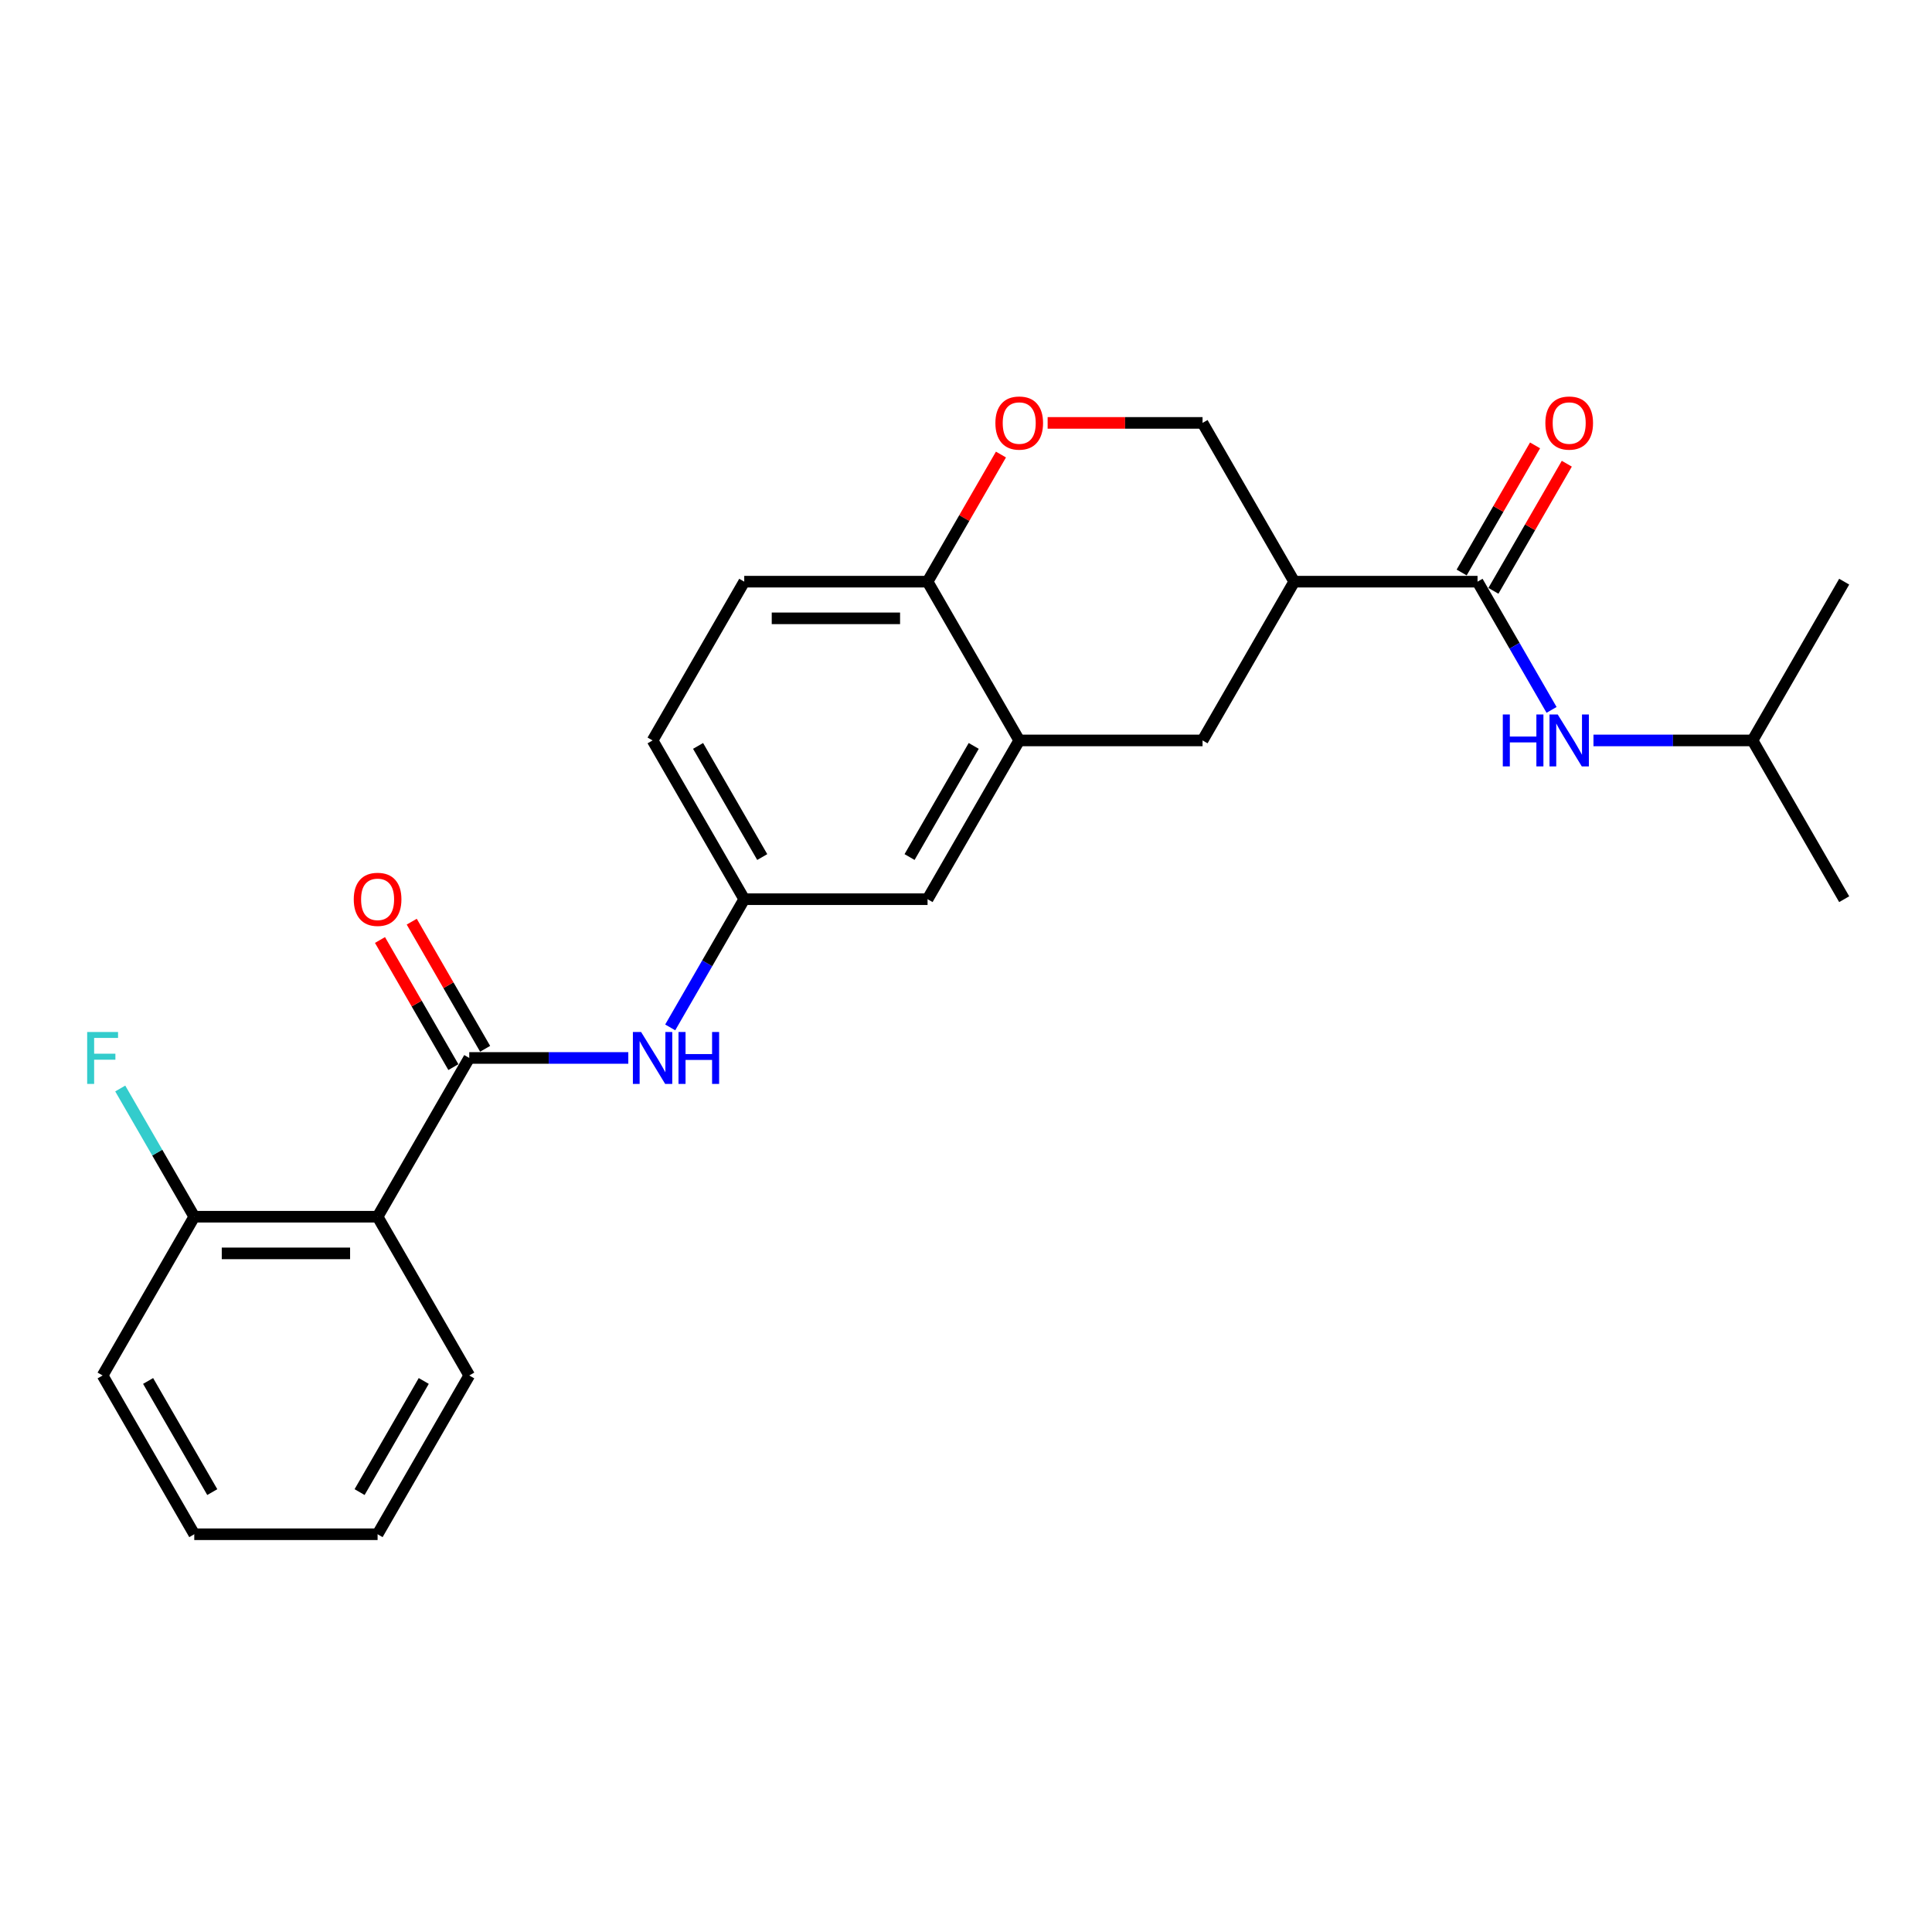 <?xml version='1.0' encoding='iso-8859-1'?>
<svg version='1.1' baseProfile='full'
              xmlns='http://www.w3.org/2000/svg'
                      xmlns:rdkit='http://www.rdkit.org/xml'
                      xmlns:xlink='http://www.w3.org/1999/xlink'
                  xml:space='preserve'
width='1000px' height='1000px' viewBox='0 0 1000 1000'>
<!-- END OF HEADER -->
<rect style='opacity:1.0;fill:#FFFFFF;stroke:none' width='1000' height='1000' x='0' y='0'> </rect>
<path class='bond-0' d='M 242.885,547.596 L 195.441,629.772' style='fill:none;fill-rule:evenodd;stroke:#000000;stroke-width:6px;stroke-linecap:butt;stroke-linejoin:miter;stroke-opacity:1' />
<path class='bond-4' d='M 242.885,547.596 L 284.047,547.596' style='fill:none;fill-rule:evenodd;stroke:#000000;stroke-width:6px;stroke-linecap:butt;stroke-linejoin:miter;stroke-opacity:1' />
<path class='bond-4' d='M 284.047,547.596 L 325.21,547.596' style='fill:none;fill-rule:evenodd;stroke:#0000FF;stroke-width:6px;stroke-linecap:butt;stroke-linejoin:miter;stroke-opacity:1' />
<path class='bond-13' d='M 251.102,542.852 L 232.108,509.953' style='fill:none;fill-rule:evenodd;stroke:#000000;stroke-width:6px;stroke-linecap:butt;stroke-linejoin:miter;stroke-opacity:1' />
<path class='bond-13' d='M 232.108,509.953 L 213.114,477.054' style='fill:none;fill-rule:evenodd;stroke:#FF0000;stroke-width:6px;stroke-linecap:butt;stroke-linejoin:miter;stroke-opacity:1' />
<path class='bond-13' d='M 234.667,552.341 L 215.673,519.442' style='fill:none;fill-rule:evenodd;stroke:#000000;stroke-width:6px;stroke-linecap:butt;stroke-linejoin:miter;stroke-opacity:1' />
<path class='bond-13' d='M 215.673,519.442 L 196.679,486.543' style='fill:none;fill-rule:evenodd;stroke:#FF0000;stroke-width:6px;stroke-linecap:butt;stroke-linejoin:miter;stroke-opacity:1' />
<path class='bond-10' d='M 195.441,629.772 L 100.553,629.772' style='fill:none;fill-rule:evenodd;stroke:#000000;stroke-width:6px;stroke-linecap:butt;stroke-linejoin:miter;stroke-opacity:1' />
<path class='bond-10' d='M 181.207,648.75 L 114.786,648.75' style='fill:none;fill-rule:evenodd;stroke:#000000;stroke-width:6px;stroke-linecap:butt;stroke-linejoin:miter;stroke-opacity:1' />
<path class='bond-18' d='M 195.441,629.772 L 242.885,711.947' style='fill:none;fill-rule:evenodd;stroke:#000000;stroke-width:6px;stroke-linecap:butt;stroke-linejoin:miter;stroke-opacity:1' />
<path class='bond-1' d='M 764.769,301.07 L 669.881,301.07' style='fill:none;fill-rule:evenodd;stroke:#000000;stroke-width:6px;stroke-linecap:butt;stroke-linejoin:miter;stroke-opacity:1' />
<path class='bond-7' d='M 764.769,301.07 L 783.928,334.253' style='fill:none;fill-rule:evenodd;stroke:#000000;stroke-width:6px;stroke-linecap:butt;stroke-linejoin:miter;stroke-opacity:1' />
<path class='bond-7' d='M 783.928,334.253 L 803.086,367.437' style='fill:none;fill-rule:evenodd;stroke:#0000FF;stroke-width:6px;stroke-linecap:butt;stroke-linejoin:miter;stroke-opacity:1' />
<path class='bond-14' d='M 772.987,305.814 L 791.981,272.915' style='fill:none;fill-rule:evenodd;stroke:#000000;stroke-width:6px;stroke-linecap:butt;stroke-linejoin:miter;stroke-opacity:1' />
<path class='bond-14' d='M 791.981,272.915 L 810.975,240.016' style='fill:none;fill-rule:evenodd;stroke:#FF0000;stroke-width:6px;stroke-linecap:butt;stroke-linejoin:miter;stroke-opacity:1' />
<path class='bond-14' d='M 756.552,296.325 L 775.546,263.427' style='fill:none;fill-rule:evenodd;stroke:#000000;stroke-width:6px;stroke-linecap:butt;stroke-linejoin:miter;stroke-opacity:1' />
<path class='bond-14' d='M 775.546,263.427 L 794.54,230.528' style='fill:none;fill-rule:evenodd;stroke:#FF0000;stroke-width:6px;stroke-linecap:butt;stroke-linejoin:miter;stroke-opacity:1' />
<path class='bond-2' d='M 669.881,301.07 L 622.437,383.245' style='fill:none;fill-rule:evenodd;stroke:#000000;stroke-width:6px;stroke-linecap:butt;stroke-linejoin:miter;stroke-opacity:1' />
<path class='bond-27' d='M 669.881,301.07 L 622.437,218.894' style='fill:none;fill-rule:evenodd;stroke:#000000;stroke-width:6px;stroke-linecap:butt;stroke-linejoin:miter;stroke-opacity:1' />
<path class='bond-3' d='M 527.549,383.245 L 480.105,465.421' style='fill:none;fill-rule:evenodd;stroke:#000000;stroke-width:6px;stroke-linecap:butt;stroke-linejoin:miter;stroke-opacity:1' />
<path class='bond-3' d='M 503.997,386.083 L 470.786,443.606' style='fill:none;fill-rule:evenodd;stroke:#000000;stroke-width:6px;stroke-linecap:butt;stroke-linejoin:miter;stroke-opacity:1' />
<path class='bond-6' d='M 527.549,383.245 L 622.437,383.245' style='fill:none;fill-rule:evenodd;stroke:#000000;stroke-width:6px;stroke-linecap:butt;stroke-linejoin:miter;stroke-opacity:1' />
<path class='bond-26' d='M 527.549,383.245 L 480.105,301.07' style='fill:none;fill-rule:evenodd;stroke:#000000;stroke-width:6px;stroke-linecap:butt;stroke-linejoin:miter;stroke-opacity:1' />
<path class='bond-11' d='M 346.9,531.788 L 366.058,498.604' style='fill:none;fill-rule:evenodd;stroke:#0000FF;stroke-width:6px;stroke-linecap:butt;stroke-linejoin:miter;stroke-opacity:1' />
<path class='bond-11' d='M 366.058,498.604 L 385.217,465.421' style='fill:none;fill-rule:evenodd;stroke:#000000;stroke-width:6px;stroke-linecap:butt;stroke-linejoin:miter;stroke-opacity:1' />
<path class='bond-5' d='M 518.093,235.272 L 499.099,268.171' style='fill:none;fill-rule:evenodd;stroke:#FF0000;stroke-width:6px;stroke-linecap:butt;stroke-linejoin:miter;stroke-opacity:1' />
<path class='bond-5' d='M 499.099,268.171 L 480.105,301.07' style='fill:none;fill-rule:evenodd;stroke:#000000;stroke-width:6px;stroke-linecap:butt;stroke-linejoin:miter;stroke-opacity:1' />
<path class='bond-9' d='M 542.257,218.894 L 582.347,218.894' style='fill:none;fill-rule:evenodd;stroke:#FF0000;stroke-width:6px;stroke-linecap:butt;stroke-linejoin:miter;stroke-opacity:1' />
<path class='bond-9' d='M 582.347,218.894 L 622.437,218.894' style='fill:none;fill-rule:evenodd;stroke:#000000;stroke-width:6px;stroke-linecap:butt;stroke-linejoin:miter;stroke-opacity:1' />
<path class='bond-19' d='M 824.776,383.245 L 865.939,383.245' style='fill:none;fill-rule:evenodd;stroke:#0000FF;stroke-width:6px;stroke-linecap:butt;stroke-linejoin:miter;stroke-opacity:1' />
<path class='bond-19' d='M 865.939,383.245 L 907.101,383.245' style='fill:none;fill-rule:evenodd;stroke:#000000;stroke-width:6px;stroke-linecap:butt;stroke-linejoin:miter;stroke-opacity:1' />
<path class='bond-8' d='M 480.105,301.07 L 385.217,301.07' style='fill:none;fill-rule:evenodd;stroke:#000000;stroke-width:6px;stroke-linecap:butt;stroke-linejoin:miter;stroke-opacity:1' />
<path class='bond-8' d='M 465.872,320.048 L 399.45,320.048' style='fill:none;fill-rule:evenodd;stroke:#000000;stroke-width:6px;stroke-linecap:butt;stroke-linejoin:miter;stroke-opacity:1' />
<path class='bond-17' d='M 100.553,629.772 L 81.394,596.588' style='fill:none;fill-rule:evenodd;stroke:#000000;stroke-width:6px;stroke-linecap:butt;stroke-linejoin:miter;stroke-opacity:1' />
<path class='bond-17' d='M 81.394,596.588 L 62.236,563.405' style='fill:none;fill-rule:evenodd;stroke:#33CCCC;stroke-width:6px;stroke-linecap:butt;stroke-linejoin:miter;stroke-opacity:1' />
<path class='bond-20' d='M 100.553,629.772 L 53.109,711.947' style='fill:none;fill-rule:evenodd;stroke:#000000;stroke-width:6px;stroke-linecap:butt;stroke-linejoin:miter;stroke-opacity:1' />
<path class='bond-12' d='M 385.217,465.421 L 480.105,465.421' style='fill:none;fill-rule:evenodd;stroke:#000000;stroke-width:6px;stroke-linecap:butt;stroke-linejoin:miter;stroke-opacity:1' />
<path class='bond-16' d='M 385.217,465.421 L 337.773,383.245' style='fill:none;fill-rule:evenodd;stroke:#000000;stroke-width:6px;stroke-linecap:butt;stroke-linejoin:miter;stroke-opacity:1' />
<path class='bond-16' d='M 394.535,443.606 L 361.325,386.083' style='fill:none;fill-rule:evenodd;stroke:#000000;stroke-width:6px;stroke-linecap:butt;stroke-linejoin:miter;stroke-opacity:1' />
<path class='bond-15' d='M 385.217,301.07 L 337.773,383.245' style='fill:none;fill-rule:evenodd;stroke:#000000;stroke-width:6px;stroke-linecap:butt;stroke-linejoin:miter;stroke-opacity:1' />
<path class='bond-23' d='M 242.885,711.947 L 195.441,794.123' style='fill:none;fill-rule:evenodd;stroke:#000000;stroke-width:6px;stroke-linecap:butt;stroke-linejoin:miter;stroke-opacity:1' />
<path class='bond-23' d='M 219.333,714.785 L 186.122,772.308' style='fill:none;fill-rule:evenodd;stroke:#000000;stroke-width:6px;stroke-linecap:butt;stroke-linejoin:miter;stroke-opacity:1' />
<path class='bond-21' d='M 907.101,383.245 L 954.545,465.421' style='fill:none;fill-rule:evenodd;stroke:#000000;stroke-width:6px;stroke-linecap:butt;stroke-linejoin:miter;stroke-opacity:1' />
<path class='bond-22' d='M 907.101,383.245 L 954.545,301.07' style='fill:none;fill-rule:evenodd;stroke:#000000;stroke-width:6px;stroke-linecap:butt;stroke-linejoin:miter;stroke-opacity:1' />
<path class='bond-25' d='M 53.109,711.947 L 100.553,794.123' style='fill:none;fill-rule:evenodd;stroke:#000000;stroke-width:6px;stroke-linecap:butt;stroke-linejoin:miter;stroke-opacity:1' />
<path class='bond-25' d='M 76.66,714.785 L 109.871,772.308' style='fill:none;fill-rule:evenodd;stroke:#000000;stroke-width:6px;stroke-linecap:butt;stroke-linejoin:miter;stroke-opacity:1' />
<path class='bond-24' d='M 195.441,794.123 L 100.553,794.123' style='fill:none;fill-rule:evenodd;stroke:#000000;stroke-width:6px;stroke-linecap:butt;stroke-linejoin:miter;stroke-opacity:1' />
<path  class='atom-5' d='M 331.833 534.16
L 340.638 548.393
Q 341.511 549.798, 342.916 552.341
Q 344.32 554.884, 344.396 555.036
L 344.396 534.16
L 347.964 534.16
L 347.964 561.033
L 344.282 561.033
L 334.831 545.471
Q 333.731 543.649, 332.554 541.562
Q 331.415 539.474, 331.074 538.829
L 331.074 561.033
L 327.582 561.033
L 327.582 534.16
L 331.833 534.16
' fill='#0000FF'/>
<path  class='atom-5' d='M 351.19 534.16
L 354.834 534.16
L 354.834 545.585
L 368.574 545.585
L 368.574 534.16
L 372.217 534.16
L 372.217 561.033
L 368.574 561.033
L 368.574 548.621
L 354.834 548.621
L 354.834 561.033
L 351.19 561.033
L 351.19 534.16
' fill='#0000FF'/>
<path  class='atom-6' d='M 515.214 218.97
Q 515.214 212.518, 518.402 208.912
Q 521.59 205.306, 527.549 205.306
Q 533.508 205.306, 536.696 208.912
Q 539.884 212.518, 539.884 218.97
Q 539.884 225.499, 536.658 229.218
Q 533.432 232.9, 527.549 232.9
Q 521.628 232.9, 518.402 229.218
Q 515.214 225.537, 515.214 218.97
M 527.549 229.863
Q 531.648 229.863, 533.85 227.131
Q 536.089 224.36, 536.089 218.97
Q 536.089 213.695, 533.85 211.038
Q 531.648 208.343, 527.549 208.343
Q 523.45 208.343, 521.211 211
Q 519.009 213.657, 519.009 218.97
Q 519.009 224.398, 521.211 227.131
Q 523.45 229.863, 527.549 229.863
' fill='#FF0000'/>
<path  class='atom-8' d='M 777.845 369.809
L 781.489 369.809
L 781.489 381.234
L 795.228 381.234
L 795.228 369.809
L 798.872 369.809
L 798.872 396.682
L 795.228 396.682
L 795.228 384.27
L 781.489 384.27
L 781.489 396.682
L 777.845 396.682
L 777.845 369.809
' fill='#0000FF'/>
<path  class='atom-8' d='M 806.273 369.809
L 815.079 384.042
Q 815.952 385.447, 817.356 387.99
Q 818.761 390.533, 818.837 390.685
L 818.837 369.809
L 822.404 369.809
L 822.404 396.682
L 818.723 396.682
L 809.272 381.12
Q 808.171 379.298, 806.994 377.21
Q 805.856 375.123, 805.514 374.478
L 805.514 396.682
L 802.022 396.682
L 802.022 369.809
L 806.273 369.809
' fill='#0000FF'/>
<path  class='atom-14' d='M 183.105 465.497
Q 183.105 459.044, 186.293 455.439
Q 189.482 451.833, 195.441 451.833
Q 201.4 451.833, 204.588 455.439
Q 207.776 459.044, 207.776 465.497
Q 207.776 472.025, 204.55 475.745
Q 201.324 479.426, 195.441 479.426
Q 189.52 479.426, 186.293 475.745
Q 183.105 472.063, 183.105 465.497
M 195.441 476.39
Q 199.54 476.39, 201.741 473.657
Q 203.981 470.886, 203.981 465.497
Q 203.981 460.221, 201.741 457.564
Q 199.54 454.869, 195.441 454.869
Q 191.342 454.869, 189.102 457.526
Q 186.901 460.183, 186.901 465.497
Q 186.901 470.924, 189.102 473.657
Q 191.342 476.39, 195.441 476.39
' fill='#FF0000'/>
<path  class='atom-15' d='M 799.878 218.97
Q 799.878 212.518, 803.066 208.912
Q 806.254 205.306, 812.213 205.306
Q 818.172 205.306, 821.361 208.912
Q 824.549 212.518, 824.549 218.97
Q 824.549 225.499, 821.323 229.218
Q 818.096 232.9, 812.213 232.9
Q 806.292 232.9, 803.066 229.218
Q 799.878 225.537, 799.878 218.97
M 812.213 229.863
Q 816.312 229.863, 818.514 227.131
Q 820.753 224.36, 820.753 218.97
Q 820.753 213.695, 818.514 211.038
Q 816.312 208.343, 812.213 208.343
Q 808.114 208.343, 805.875 211
Q 803.673 213.657, 803.673 218.97
Q 803.673 224.398, 805.875 227.131
Q 808.114 229.863, 812.213 229.863
' fill='#FF0000'/>
<path  class='atom-18' d='M 45.119 534.16
L 61.098 534.16
L 61.098 537.235
L 48.725 537.235
L 48.725 545.395
L 59.732 545.395
L 59.732 548.507
L 48.725 548.507
L 48.725 561.033
L 45.119 561.033
L 45.119 534.16
' fill='#33CCCC'/>
</svg>
